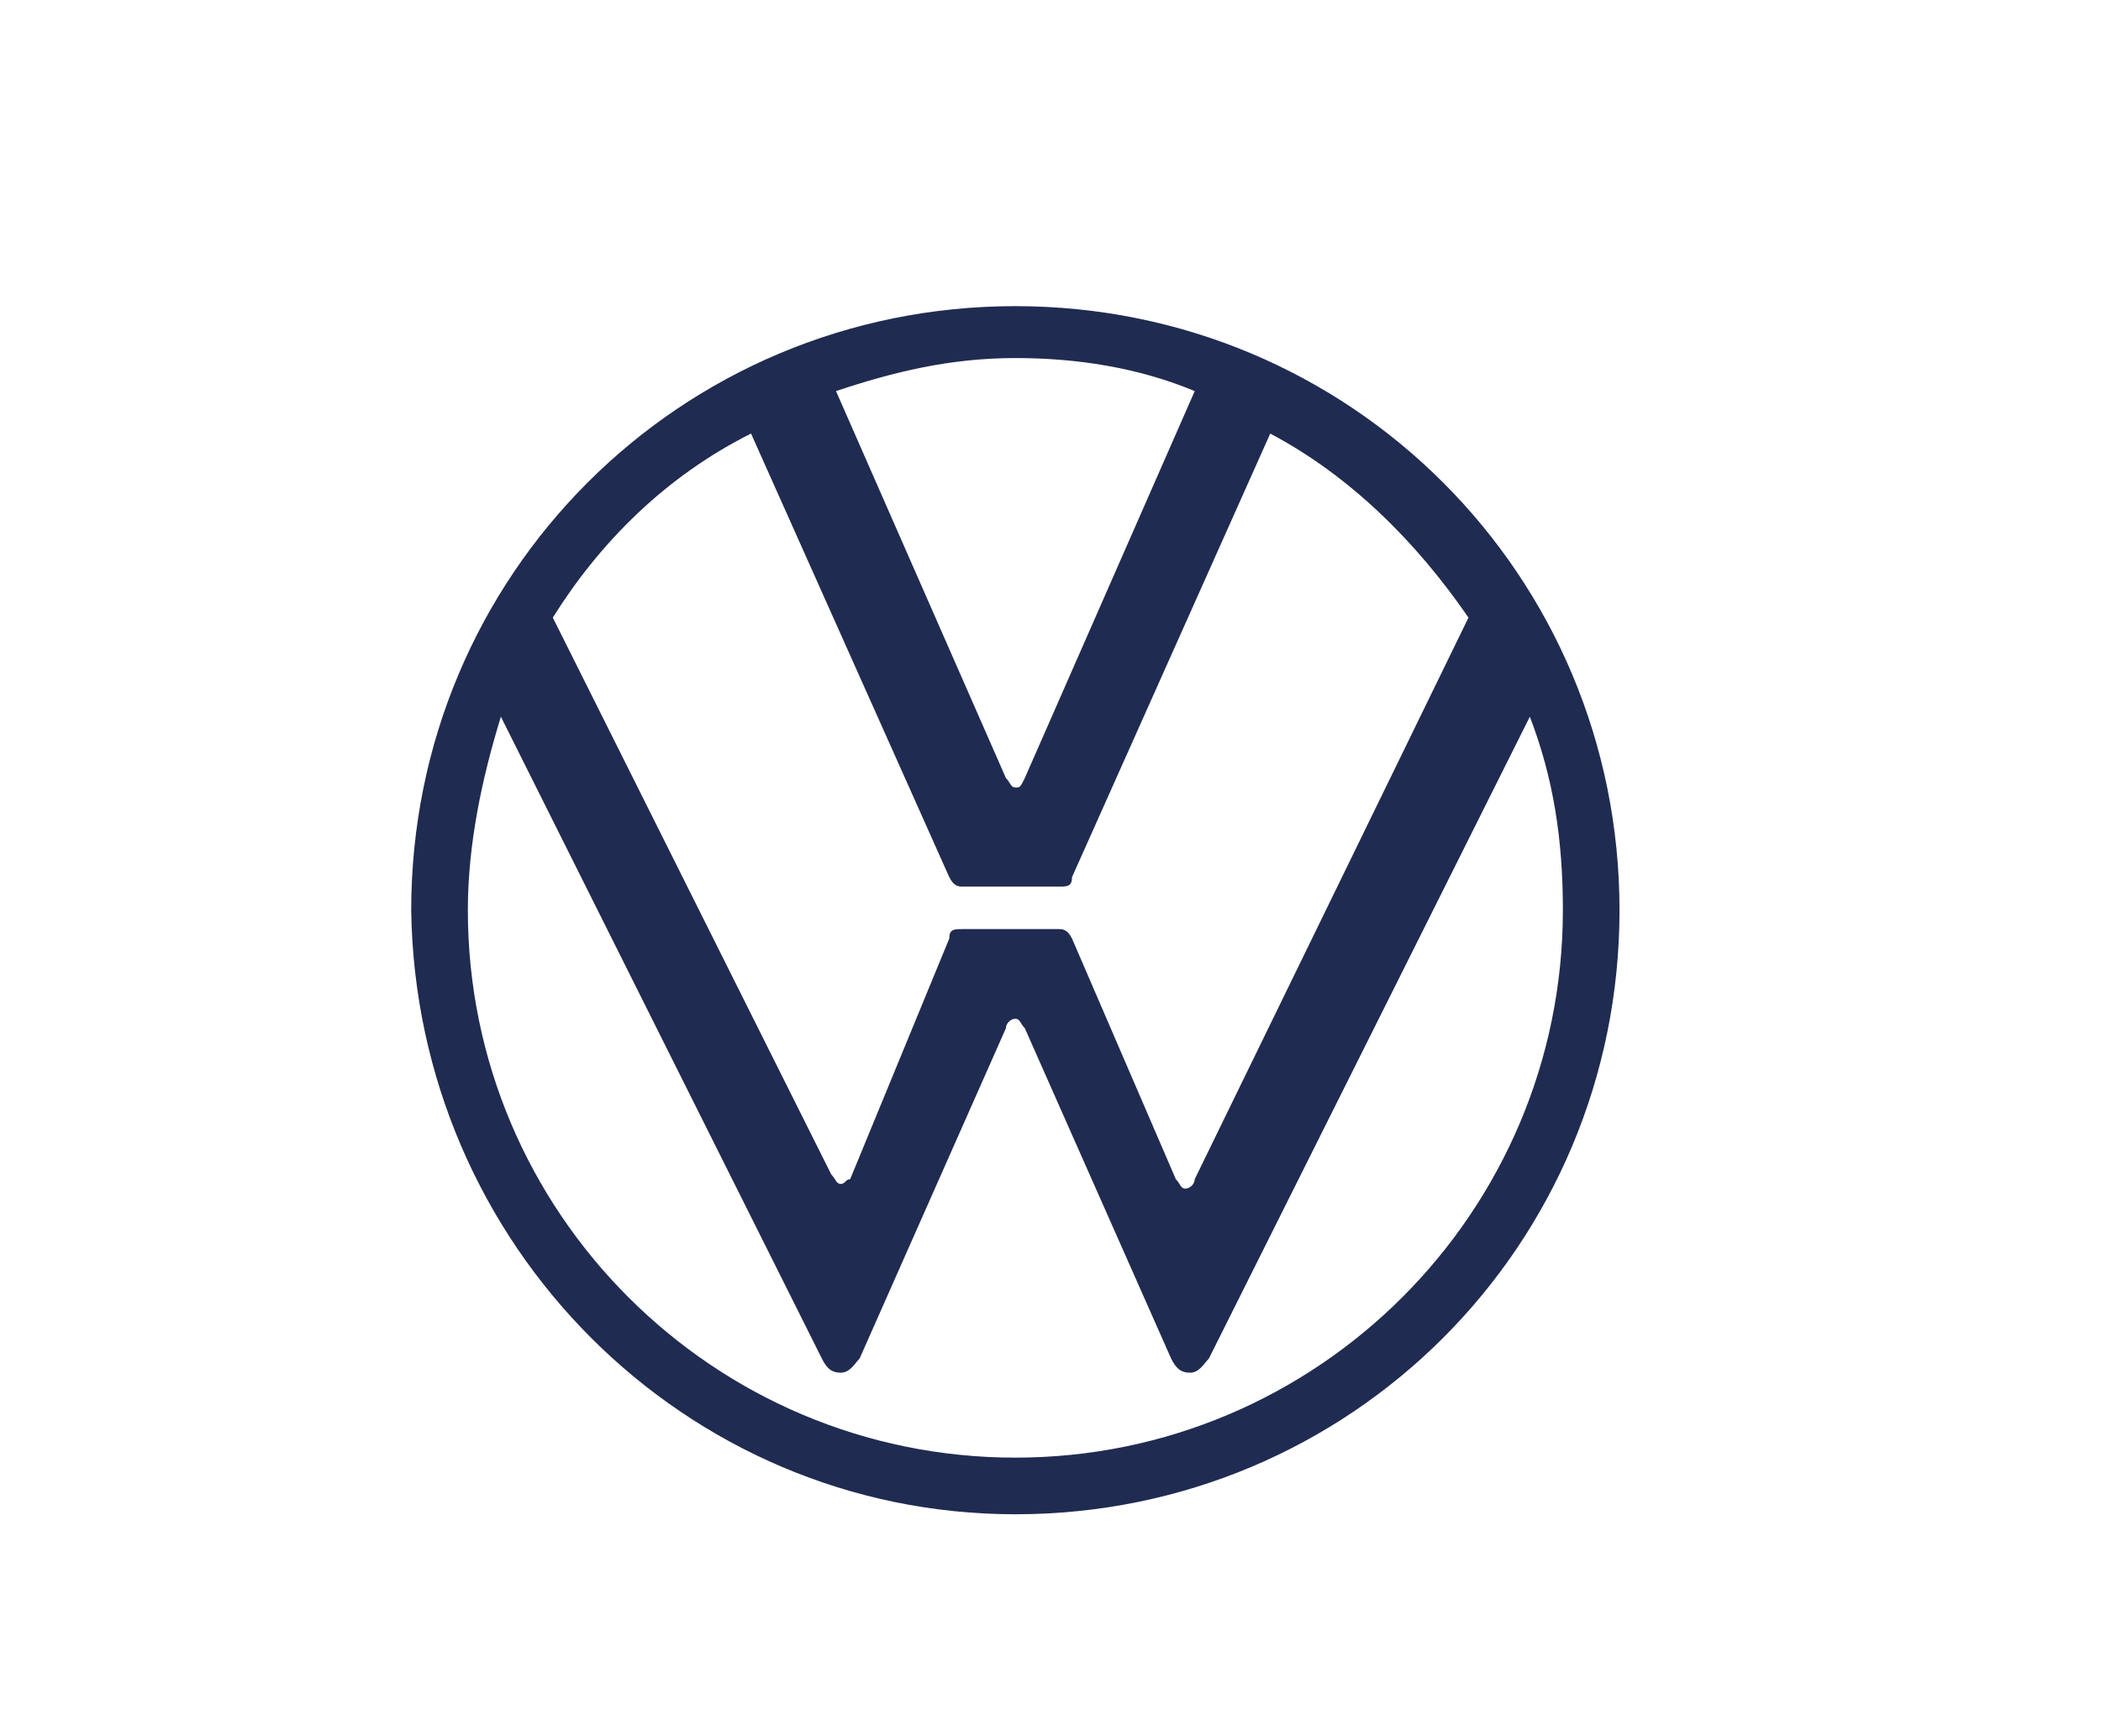 <?xml version="1.0" encoding="utf-8"?>
<!-- Generator: Adobe Illustrator 26.0.3, SVG Export Plug-In . SVG Version: 6.00 Build 0)  -->
<svg version="1.1" id="Ebene_1" xmlns="http://www.w3.org/2000/svg" xmlns:xlink="http://www.w3.org/1999/xlink" x="0px" y="0px"
	 viewBox="0 0 453.5 374.8" style="enable-background:new 0 0 453.5 374.8;" xml:space="preserve">
<style type="text/css">
	.st0{fill:#202B51;}
</style>
<g transform="matrix(10.188, 0, 0, 10.188, -251.52, -252.793)">
	<g>
		<path class="st0" d="M46.2,55.7c-6.4,0-11.6-5.2-11.6-11.6c0-1.4,0.3-2.8,0.7-4.1l6.8,13.6c0.1,0.2,0.2,0.3,0.4,0.3
			c0.2,0,0.3-0.2,0.4-0.3l3.1-7c0-0.1,0.1-0.2,0.2-0.2c0.1,0,0.1,0.1,0.2,0.2l3.1,7c0.1,0.2,0.2,0.3,0.4,0.3c0.2,0,0.3-0.2,0.4-0.3
			l6.8-13.6c0.5,1.3,0.7,2.6,0.7,4.1C57.8,50.5,52.6,55.7,46.2,55.7z M46.2,41.5c-0.1,0-0.1-0.1-0.2-0.2l-3.6-8.2
			c1.2-0.4,2.4-0.7,3.8-0.7c1.3,0,2.6,0.2,3.8,0.7l-3.6,8.2C46.3,41.5,46.3,41.5,46.2,41.5z M42.5,49.9c-0.1,0-0.1-0.1-0.2-0.2
			l-5.9-11.8c1-1.6,2.4-3,4.2-3.9l4.2,9.4c0.1,0.2,0.2,0.2,0.3,0.2h2c0.2,0,0.3,0,0.3-0.2l4.2-9.4c1.7,0.9,3.1,2.3,4.2,3.9L50,49.8
			c0,0.1-0.1,0.2-0.2,0.2s-0.1-0.1-0.2-0.2l-2.2-5.1c-0.1-0.2-0.2-0.2-0.3-0.2h-2c-0.2,0-0.3,0-0.3,0.2l-2.1,5.1
			C42.6,49.8,42.6,49.9,42.5,49.9z M46.2,56.9c7.1,0,12.8-5.7,12.8-12.8c0-7.1-5.7-12.8-12.8-12.8c-7.1,0-12.8,5.7-12.8,12.8
			C33.5,51.2,39.2,56.9,46.2,56.9z"/>
	</g>
</g>
</svg>
